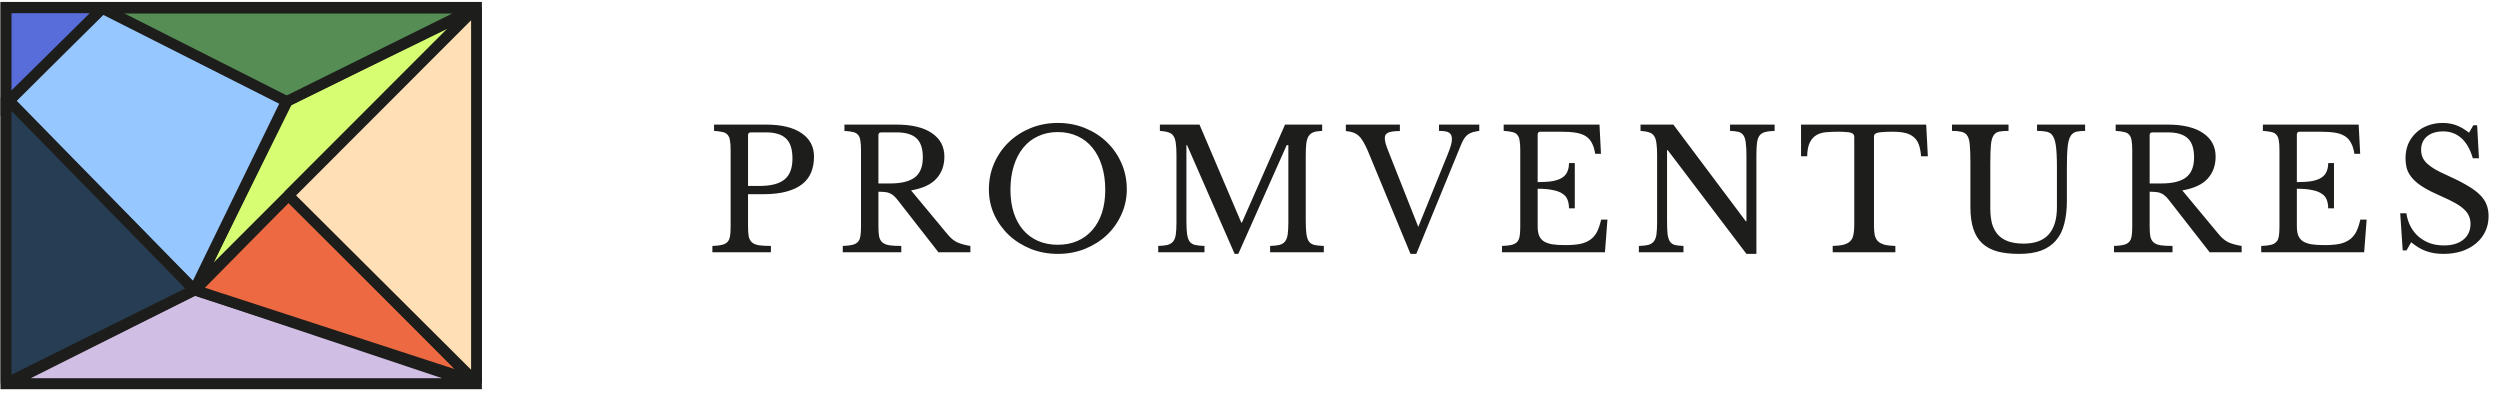 <svg width="347" height="55" viewBox="0 0 347 55" fill="none" xmlns="http://www.w3.org/2000/svg">
<rect x="0.82" y="53.273" width="52.253" height="65.316" transform="rotate(-90 0.82 53.273)" stroke="#1D1D1B" stroke-width="1.5"/>
<path d="M27.079 40.227L1.083 53.247L65.964 53.247L27.079 40.227Z" fill="#D0BEE4" stroke="#1D1D1B" stroke-width="1.5"/>
<path d="M27.056 40.273L65.81 52.901L40.097 27.036L27.056 40.273Z" fill="#EC6941" stroke="#1D1D1B" stroke-width="1.5"/>
<path d="M65.813 1.344L39.904 13.993L26.884 40.272L65.813 1.344Z" fill="#D7FD73" stroke="#1D1D1B" stroke-width="1.5"/>
<path d="M40.033 27.127L66.138 53.123V1L40.033 27.127Z" fill="#FFDFB6" stroke="#1D1D1B" stroke-width="1.5" stroke-linejoin="bevel"/>
<path d="M13.994 1.132L39.663 14.151L65.964 1.132L13.994 1.132Z" fill="#558D55" stroke="#1D1D1B" stroke-width="1.5"/>
<path d="M1.191 14.062L26.969 40.275L39.749 14.062L14.145 1.129L1.191 14.062Z" fill="#97C7FF" stroke="#1D1D1B" stroke-width="1.5" stroke-linejoin="bevel"/>
<path d="M26.971 40.249L0.845 13.556V53.214L26.971 40.249Z" fill="#263D53" stroke="#1D1D1B" stroke-width="1.5" stroke-linejoin="bevel"/>
<path d="M14.278 1.082L0.845 14.341L0.845 1.082L14.278 1.082Z" fill="#586DD9" stroke="#1D1D1B" stroke-width="1.5"/>
<path d="M112.984 21.734C112.984 22.547 112.853 23.276 112.592 23.92C112.332 24.564 111.918 25.109 111.35 25.554C110.798 25.998 110.069 26.344 109.164 26.589C108.275 26.834 107.186 26.957 105.897 26.957H103.827V31.398C103.827 31.965 103.857 32.433 103.919 32.801C103.995 33.154 104.141 33.43 104.356 33.629C104.586 33.829 104.908 33.967 105.322 34.043C105.752 34.105 106.311 34.136 107.002 34.136V35.01H98.88V34.136C99.417 34.12 99.846 34.074 100.168 33.997C100.506 33.921 100.767 33.79 100.951 33.606C101.135 33.422 101.257 33.161 101.319 32.824C101.38 32.487 101.411 32.05 101.411 31.513V20.791C101.411 20.254 101.38 19.825 101.319 19.503C101.273 19.165 101.165 18.904 100.997 18.72C100.843 18.521 100.613 18.391 100.306 18.329C100 18.253 99.601 18.199 99.11 18.168V17.294H106.334C108.451 17.294 110.085 17.685 111.235 18.467C112.401 19.25 112.984 20.339 112.984 21.734ZM103.827 25.807H105.46C106.994 25.807 108.129 25.515 108.865 24.932C109.617 24.334 109.993 23.36 109.993 22.011C109.993 20.707 109.694 19.779 109.095 19.227C108.512 18.659 107.592 18.375 106.334 18.375H104.218C103.957 18.375 103.827 18.506 103.827 18.766V25.807ZM131.08 21.734C131.08 22.962 130.712 23.982 129.975 24.794C129.239 25.607 128.066 26.152 126.455 26.428L131.54 32.548C131.954 33.054 132.406 33.422 132.897 33.652C133.403 33.867 134.002 34.028 134.692 34.136V35.01H130.251L124.614 27.785C124.415 27.525 124.223 27.318 124.039 27.164C123.871 27.011 123.687 26.896 123.487 26.819C123.303 26.727 123.081 26.673 122.82 26.658C122.574 26.627 122.275 26.612 121.923 26.612V31.398C121.923 31.965 121.953 32.433 122.015 32.801C122.091 33.154 122.237 33.43 122.452 33.629C122.682 33.829 123.004 33.967 123.418 34.043C123.848 34.105 124.407 34.136 125.098 34.136V35.01H116.976V34.136C117.513 34.12 117.942 34.074 118.264 33.997C118.602 33.921 118.863 33.79 119.047 33.606C119.231 33.422 119.353 33.161 119.415 32.824C119.476 32.487 119.507 32.05 119.507 31.513V20.791C119.507 20.254 119.476 19.825 119.415 19.503C119.369 19.165 119.261 18.904 119.093 18.72C118.939 18.521 118.709 18.391 118.402 18.329C118.096 18.253 117.697 18.199 117.206 18.168V17.294H124.43C126.547 17.294 128.181 17.685 129.331 18.467C130.497 19.25 131.08 20.339 131.08 21.734ZM121.923 25.462H123.556C125.09 25.462 126.225 25.186 126.961 24.633C127.713 24.066 128.089 23.138 128.089 21.849C128.089 20.607 127.79 19.717 127.191 19.181C126.608 18.644 125.688 18.375 124.43 18.375H122.314C122.053 18.375 121.923 18.506 121.923 18.766V25.462ZM146.829 17.064C148.179 17.064 149.437 17.302 150.602 17.777C151.768 18.253 152.78 18.904 153.639 19.733C154.498 20.561 155.173 21.535 155.664 22.655C156.155 23.774 156.4 24.986 156.4 26.29C156.4 27.532 156.147 28.698 155.641 29.787C155.15 30.876 154.475 31.827 153.616 32.64C152.757 33.438 151.745 34.074 150.579 34.55C149.414 35.01 148.163 35.24 146.829 35.24C145.495 35.24 144.245 35.01 143.079 34.55C141.913 34.074 140.901 33.438 140.042 32.64C139.183 31.827 138.5 30.876 137.994 29.787C137.503 28.698 137.258 27.532 137.258 26.29C137.258 24.986 137.503 23.774 137.994 22.655C138.485 21.535 139.16 20.561 140.019 19.733C140.878 18.904 141.89 18.253 143.056 17.777C144.222 17.302 145.479 17.064 146.829 17.064ZM146.829 33.974C147.841 33.974 148.746 33.798 149.544 33.445C150.357 33.093 151.047 32.586 151.615 31.927C152.197 31.267 152.642 30.47 152.949 29.534C153.256 28.583 153.409 27.525 153.409 26.359C153.409 25.132 153.256 24.027 152.949 23.046C152.642 22.049 152.205 21.205 151.638 20.515C151.07 19.809 150.38 19.273 149.567 18.904C148.754 18.521 147.841 18.329 146.829 18.329C145.817 18.329 144.904 18.521 144.091 18.904C143.278 19.273 142.588 19.809 142.02 20.515C141.453 21.205 141.016 22.049 140.709 23.046C140.402 24.027 140.249 25.132 140.249 26.359C140.249 27.525 140.402 28.583 140.709 29.534C141.016 30.47 141.453 31.267 142.02 31.927C142.588 32.586 143.278 33.093 144.091 33.445C144.904 33.798 145.817 33.974 146.829 33.974ZM172.381 30.891L178.363 17.294H183.517V18.168C183.026 18.184 182.627 18.245 182.32 18.352C182.029 18.46 181.799 18.644 181.63 18.904C181.477 19.15 181.369 19.495 181.308 19.94C181.262 20.385 181.239 20.952 181.239 21.642V30.661C181.239 31.428 181.27 32.034 181.331 32.479C181.392 32.924 181.507 33.269 181.676 33.514C181.86 33.76 182.113 33.921 182.435 33.997C182.773 34.074 183.21 34.12 183.747 34.136V35.01H176.292V34.136C176.829 34.12 177.259 34.074 177.581 33.997C177.918 33.905 178.179 33.744 178.363 33.514C178.547 33.284 178.67 32.962 178.731 32.548C178.793 32.118 178.823 31.543 178.823 30.822V20.147H178.593L171.875 35.24H171.369L164.766 20.147H164.674V30.661C164.674 31.428 164.704 32.034 164.766 32.479C164.827 32.924 164.942 33.269 165.111 33.514C165.295 33.76 165.548 33.921 165.87 33.997C166.207 34.074 166.645 34.12 167.181 34.136V35.01H160.762V34.136C161.299 34.12 161.729 34.074 162.051 33.997C162.388 33.905 162.649 33.744 162.833 33.514C163.017 33.284 163.14 32.962 163.201 32.548C163.262 32.118 163.293 31.543 163.293 30.822V21.481C163.293 20.837 163.262 20.308 163.201 19.894C163.155 19.464 163.048 19.127 162.879 18.881C162.726 18.636 162.496 18.467 162.189 18.375C161.882 18.268 161.483 18.199 160.992 18.168V17.294H166.491L172.289 30.891H172.381ZM196.858 31.49L200.907 21.504C201.137 20.937 201.298 20.492 201.39 20.17C201.482 19.848 201.528 19.556 201.528 19.296C201.528 18.881 201.398 18.59 201.137 18.421C200.892 18.253 200.424 18.168 199.734 18.168V17.294H205.324V18.168C204.972 18.214 204.665 18.276 204.404 18.352C204.159 18.429 203.936 18.536 203.737 18.674C203.553 18.812 203.384 18.997 203.231 19.227C203.093 19.441 202.955 19.71 202.817 20.032L196.581 35.24H195.776L189.84 20.906C189.641 20.446 189.441 20.047 189.242 19.71C189.058 19.372 188.851 19.096 188.621 18.881C188.391 18.667 188.13 18.506 187.839 18.398C187.547 18.291 187.202 18.222 186.803 18.191V17.294H194.304V18.191C193.874 18.191 193.521 18.214 193.245 18.26C192.985 18.291 192.778 18.352 192.624 18.444C192.471 18.521 192.363 18.621 192.302 18.743C192.241 18.866 192.21 19.004 192.21 19.157C192.21 19.372 192.248 19.625 192.325 19.917C192.402 20.193 192.547 20.599 192.762 21.136L196.858 31.49ZM213.427 25.278C214.255 25.278 214.946 25.232 215.498 25.14C216.065 25.032 216.51 24.871 216.832 24.656C217.17 24.442 217.407 24.166 217.546 23.828C217.699 23.491 217.776 23.092 217.776 22.632H218.581V28.913H217.776C217.776 28.453 217.707 28.054 217.569 27.716C217.446 27.379 217.216 27.103 216.878 26.888C216.556 26.658 216.111 26.489 215.544 26.382C214.992 26.259 214.286 26.198 213.427 26.198V31.398C213.427 31.904 213.489 32.325 213.611 32.663C213.734 32.985 213.941 33.254 214.232 33.468C214.539 33.668 214.938 33.813 215.429 33.905C215.92 33.982 216.526 34.02 217.246 34.02C218.059 34.02 218.75 33.967 219.317 33.859C219.885 33.737 220.36 33.537 220.744 33.261C221.127 32.985 221.434 32.625 221.664 32.18C221.894 31.72 222.086 31.152 222.239 30.477H223.113L222.768 35.01H208.481V34.136C209.017 34.12 209.447 34.074 209.769 33.997C210.106 33.921 210.367 33.79 210.551 33.606C210.735 33.422 210.858 33.161 210.919 32.824C210.981 32.487 211.011 32.05 211.011 31.513V20.791C211.011 20.254 210.981 19.825 210.919 19.503C210.873 19.165 210.766 18.904 210.597 18.72C210.444 18.521 210.214 18.391 209.907 18.329C209.6 18.253 209.201 18.199 208.711 18.168V17.294H222.009L222.216 21.343H221.411C221.319 20.73 221.165 20.231 220.951 19.848C220.751 19.449 220.467 19.134 220.099 18.904C219.747 18.674 219.294 18.513 218.742 18.421C218.19 18.329 217.523 18.283 216.74 18.283H213.818C213.558 18.283 213.427 18.414 213.427 18.674V25.278ZM242.407 35.24L231.479 20.837H231.387V30.661C231.387 31.428 231.41 32.034 231.456 32.479C231.517 32.924 231.624 33.269 231.778 33.514C231.946 33.76 232.176 33.921 232.468 33.997C232.775 34.074 233.173 34.12 233.664 34.136V35.01H227.475V34.136C228.012 34.12 228.442 34.074 228.764 33.997C229.101 33.905 229.362 33.744 229.546 33.514C229.73 33.284 229.853 32.962 229.914 32.548C229.975 32.118 230.006 31.543 230.006 30.822V21.481C230.006 20.837 229.975 20.308 229.914 19.894C229.868 19.464 229.761 19.127 229.592 18.881C229.439 18.636 229.209 18.467 228.902 18.375C228.595 18.268 228.196 18.199 227.705 18.168V17.294H232.261L242.315 30.707H242.407V21.642C242.407 20.891 242.377 20.293 242.315 19.848C242.269 19.388 242.162 19.035 241.993 18.789C241.84 18.544 241.61 18.383 241.303 18.306C241.011 18.23 240.62 18.184 240.129 18.168V17.294H246.318V18.168C245.782 18.184 245.344 18.237 245.007 18.329C244.685 18.406 244.432 18.559 244.248 18.789C244.064 19.02 243.941 19.349 243.88 19.779C243.818 20.208 243.788 20.776 243.788 21.481V35.24H242.407ZM267.585 21.688H266.642C266.596 21.029 266.489 20.477 266.32 20.032C266.151 19.587 265.906 19.242 265.584 18.997C265.277 18.736 264.886 18.552 264.41 18.444C263.935 18.337 263.367 18.283 262.708 18.283C262.14 18.283 261.68 18.299 261.327 18.329C260.99 18.345 260.729 18.383 260.545 18.444C260.361 18.506 260.238 18.582 260.177 18.674C260.131 18.751 260.108 18.858 260.108 18.997V31.305C260.108 31.796 260.139 32.218 260.2 32.571C260.277 32.924 260.415 33.215 260.614 33.445C260.829 33.66 261.128 33.829 261.511 33.951C261.91 34.059 262.432 34.12 263.076 34.136V35.01H254.379V34.136C255.023 34.12 255.545 34.059 255.944 33.951C256.342 33.829 256.641 33.66 256.841 33.445C257.056 33.215 257.194 32.924 257.255 32.571C257.332 32.218 257.37 31.796 257.37 31.305V18.997C257.37 18.858 257.339 18.751 257.278 18.674C257.232 18.582 257.125 18.506 256.956 18.444C256.803 18.383 256.58 18.345 256.289 18.329C255.997 18.299 255.606 18.283 255.115 18.283C254.517 18.283 253.957 18.306 253.436 18.352C252.93 18.398 252.485 18.536 252.101 18.766C251.733 18.981 251.434 19.319 251.204 19.779C250.974 20.239 250.851 20.875 250.836 21.688H249.985V17.294H267.355L267.585 21.688ZM286.883 27.877C286.883 29.089 286.76 30.155 286.515 31.076C286.284 31.996 285.901 32.763 285.364 33.376C284.843 33.99 284.16 34.458 283.316 34.78C282.473 35.087 281.453 35.24 280.256 35.24C279.121 35.24 278.132 35.133 277.288 34.918C276.445 34.688 275.739 34.319 275.172 33.813C274.604 33.292 274.182 32.617 273.906 31.789C273.63 30.96 273.492 29.94 273.492 28.729V22.655C273.492 21.52 273.462 20.645 273.4 20.032C273.354 19.418 273.201 18.966 272.94 18.674C272.756 18.475 272.503 18.345 272.181 18.283C271.874 18.207 271.46 18.168 270.938 18.168V17.294H278.784V18.168C278.262 18.168 277.841 18.199 277.519 18.26C277.196 18.322 276.943 18.475 276.759 18.72C276.545 18.997 276.407 19.441 276.345 20.055C276.284 20.653 276.253 21.52 276.253 22.655V28.913C276.253 29.695 276.33 30.393 276.483 31.006C276.652 31.605 276.92 32.118 277.288 32.548C277.657 32.962 278.132 33.276 278.715 33.491C279.313 33.706 280.042 33.813 280.901 33.813C282.435 33.813 283.585 33.392 284.352 32.548C285.119 31.689 285.502 30.431 285.502 28.775V23.23C285.502 21.865 285.448 20.829 285.341 20.124C285.234 19.418 285.034 18.92 284.743 18.628C284.528 18.429 284.26 18.306 283.938 18.26C283.616 18.199 283.217 18.168 282.741 18.168V17.294H289.413V18.168C288.923 18.168 288.516 18.207 288.194 18.283C287.887 18.36 287.642 18.529 287.458 18.789C287.228 19.111 287.074 19.618 286.998 20.308C286.921 20.983 286.883 21.957 286.883 23.23V27.877ZM307.528 21.734C307.528 22.962 307.16 23.982 306.424 24.794C305.687 25.607 304.514 26.152 302.903 26.428L307.988 32.548C308.402 33.054 308.855 33.422 309.346 33.652C309.852 33.867 310.45 34.028 311.14 34.136V35.01H306.7L301.063 27.785C300.863 27.525 300.672 27.318 300.488 27.164C300.319 27.011 300.135 26.896 299.935 26.819C299.751 26.727 299.529 26.673 299.268 26.658C299.023 26.627 298.724 26.612 298.371 26.612V31.398C298.371 31.965 298.402 32.433 298.463 32.801C298.54 33.154 298.685 33.43 298.9 33.629C299.13 33.829 299.452 33.967 299.866 34.043C300.296 34.105 300.856 34.136 301.546 34.136V35.01H293.424V34.136C293.961 34.12 294.391 34.074 294.713 33.997C295.05 33.921 295.311 33.79 295.495 33.606C295.679 33.422 295.802 33.161 295.863 32.824C295.924 32.487 295.955 32.05 295.955 31.513V20.791C295.955 20.254 295.924 19.825 295.863 19.503C295.817 19.165 295.71 18.904 295.541 18.72C295.388 18.521 295.158 18.391 294.851 18.329C294.544 18.253 294.145 18.199 293.654 18.168V17.294H300.879C302.995 17.294 304.629 17.685 305.779 18.467C306.945 19.25 307.528 20.339 307.528 21.734ZM298.371 25.462H300.005C301.538 25.462 302.673 25.186 303.41 24.633C304.161 24.066 304.537 23.138 304.537 21.849C304.537 20.607 304.238 19.717 303.64 19.181C303.057 18.644 302.137 18.375 300.879 18.375H298.762C298.501 18.375 298.371 18.506 298.371 18.766V25.462ZM318.804 25.278C319.632 25.278 320.322 25.232 320.874 25.14C321.442 25.032 321.887 24.871 322.209 24.656C322.546 24.442 322.784 24.166 322.922 23.828C323.075 23.491 323.152 23.092 323.152 22.632H323.957V28.913H323.152C323.152 28.453 323.083 28.054 322.945 27.716C322.822 27.379 322.592 27.103 322.255 26.888C321.933 26.658 321.488 26.489 320.92 26.382C320.368 26.259 319.663 26.198 318.804 26.198V31.398C318.804 31.904 318.865 32.325 318.988 32.663C319.11 32.985 319.318 33.254 319.609 33.468C319.916 33.668 320.315 33.813 320.805 33.905C321.296 33.982 321.902 34.02 322.623 34.02C323.436 34.02 324.126 33.967 324.694 33.859C325.261 33.737 325.737 33.537 326.12 33.261C326.504 32.985 326.81 32.625 327.04 32.18C327.27 31.72 327.462 31.152 327.616 30.477H328.49L328.145 35.01H313.857V34.136C314.394 34.12 314.823 34.074 315.145 33.997C315.483 33.921 315.744 33.79 315.928 33.606C316.112 33.422 316.234 33.161 316.296 32.824C316.357 32.487 316.388 32.05 316.388 31.513V20.791C316.388 20.254 316.357 19.825 316.296 19.503C316.25 19.165 316.142 18.904 315.974 18.72C315.82 18.521 315.59 18.391 315.284 18.329C314.977 18.253 314.578 18.199 314.087 18.168V17.294H327.385L327.593 21.343H326.787C326.695 20.73 326.542 20.231 326.327 19.848C326.128 19.449 325.844 19.134 325.476 18.904C325.123 18.674 324.671 18.513 324.118 18.421C323.566 18.329 322.899 18.283 322.117 18.283H319.195C318.934 18.283 318.804 18.414 318.804 18.674V25.278ZM333.151 29.603H334.002C334.11 30.293 334.309 30.914 334.6 31.467C334.907 32.019 335.283 32.487 335.728 32.87C336.188 33.254 336.709 33.553 337.292 33.767C337.89 33.967 338.535 34.066 339.225 34.066C340.36 34.066 341.257 33.798 341.917 33.261C342.576 32.724 342.906 31.996 342.906 31.076C342.906 30.692 342.837 30.339 342.699 30.017C342.576 29.695 342.362 29.388 342.055 29.097C341.748 28.79 341.334 28.491 340.812 28.2C340.306 27.908 339.662 27.594 338.88 27.256C337.929 26.842 337.131 26.443 336.487 26.06C335.843 25.676 335.329 25.278 334.945 24.863C334.562 24.449 334.286 24.012 334.117 23.552C333.964 23.076 333.887 22.54 333.887 21.942C333.887 21.236 334.01 20.584 334.255 19.986C334.516 19.388 334.876 18.874 335.337 18.444C335.797 18 336.341 17.662 336.97 17.432C337.599 17.187 338.289 17.064 339.041 17.064C339.716 17.064 340.345 17.171 340.927 17.386C341.51 17.601 342.101 17.946 342.699 18.421L343.297 17.386H343.826L344.079 21.965H343.228C342.86 20.707 342.323 19.771 341.618 19.157C340.927 18.544 340.091 18.237 339.11 18.237C338.174 18.237 337.43 18.467 336.878 18.927C336.326 19.388 336.05 20.009 336.05 20.791C336.05 21.159 336.111 21.497 336.234 21.803C336.357 22.095 336.556 22.379 336.832 22.655C337.108 22.915 337.469 23.184 337.913 23.46C338.358 23.721 338.91 23.997 339.57 24.288C340.705 24.794 341.648 25.27 342.4 25.715C343.152 26.144 343.75 26.581 344.195 27.026C344.639 27.456 344.954 27.916 345.138 28.407C345.322 28.882 345.414 29.419 345.414 30.017C345.414 30.784 345.261 31.49 344.954 32.134C344.647 32.778 344.218 33.33 343.665 33.79C343.113 34.251 342.454 34.611 341.687 34.872C340.92 35.117 340.076 35.24 339.156 35.24C338.282 35.24 337.492 35.117 336.786 34.872C336.096 34.626 335.39 34.212 334.669 33.629L334.025 34.757H333.496L333.151 29.603Z" fill="#1D1D1B"/>
</svg>
